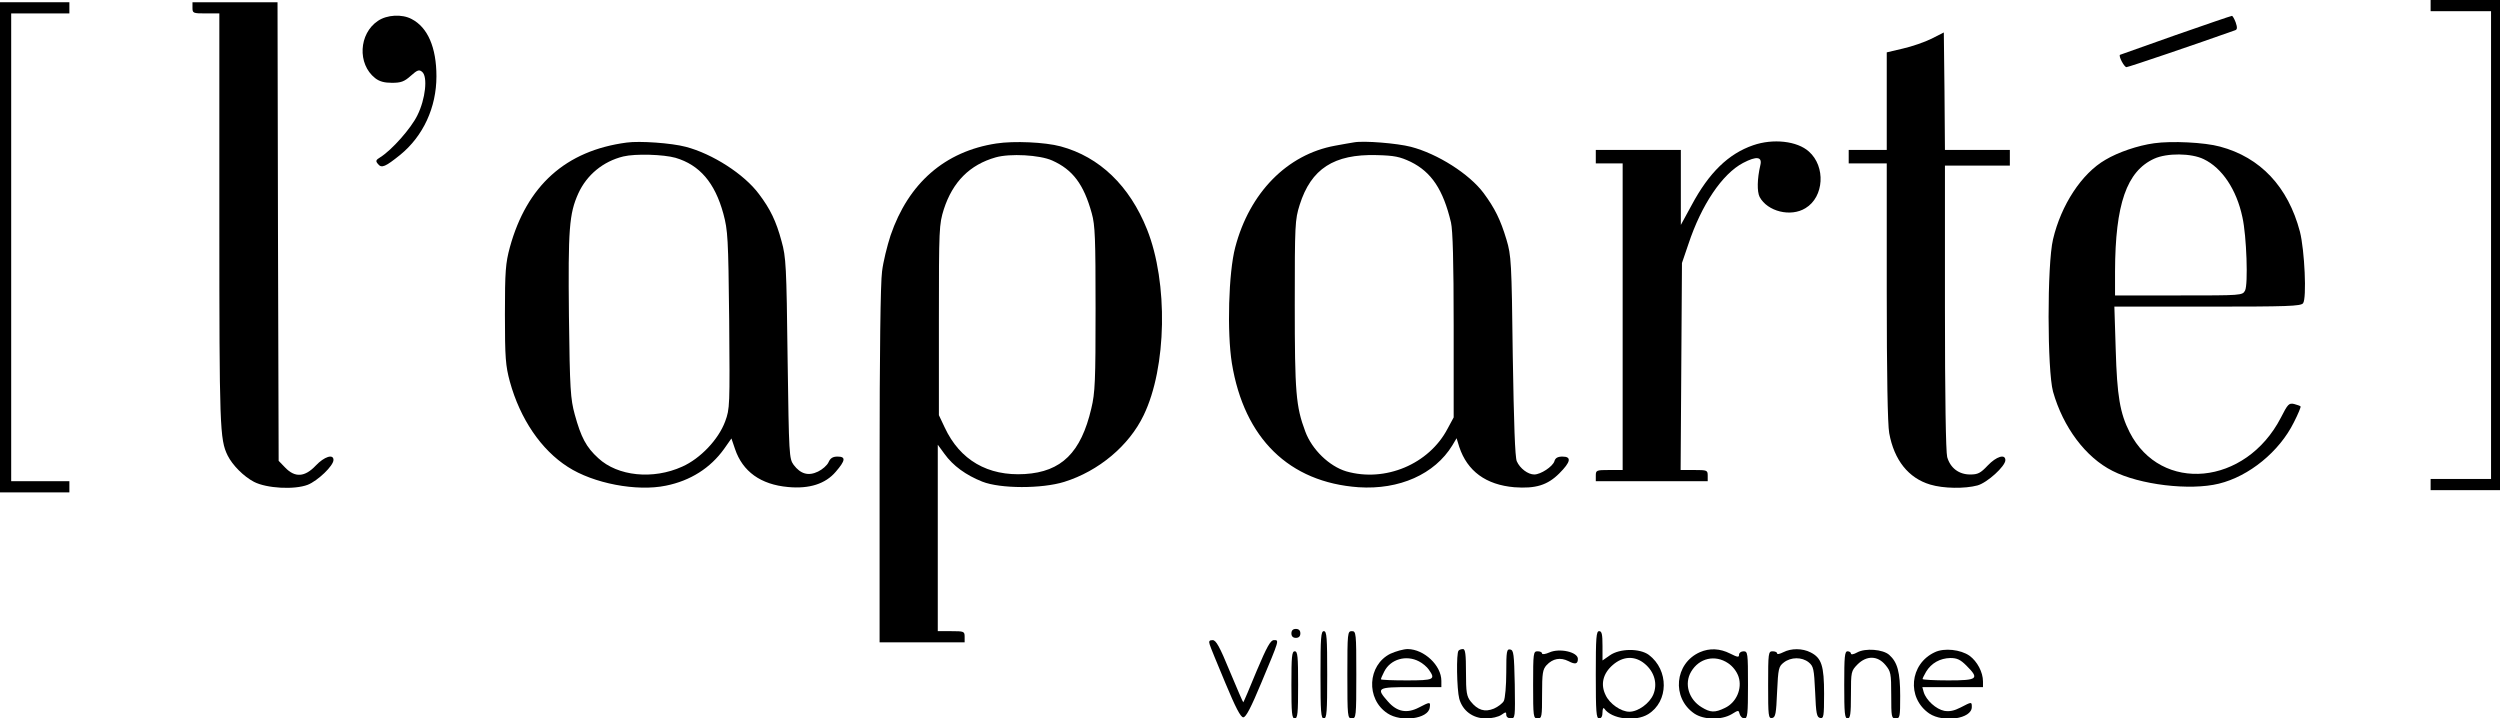 <?xml version="1.0" standalone="no"?>
<!DOCTYPE svg PUBLIC "-//W3C//DTD SVG 20010904//EN"
 "http://www.w3.org/TR/2001/REC-SVG-20010904/DTD/svg10.dtd">
<svg version="1.0" xmlns="http://www.w3.org/2000/svg"
 width="1117pt" height="321pt" viewBox="0 0 1117 321"
 preserveAspectRatio="xMidYMid meet">

<g transform="translate(0,321) scale(0.1,-0.1)"
fill="#000000" stroke="none">
<path d="M10860 3185 l0 -25 135 0 135 0 0 -1045 0 -1045 -135 0 -135 0 0 -25
0 -25 155 0 155 0 0 1095 0 1095 -155 0 -155 0 0 -25z"/>
<path d="M0 2105 l0 -1095 155 0 155 0 0 25 0 25 -130 0 -130 0 0 1045 0 1045
130 0 130 0 0 25 0 25 -155 0 -155 0 0 -1095z"/>
<path d="M860 3175 c0 -24 3 -25 60 -25 l60 0 0 -920 c0 -932 2 -983 37 -1055
22 -44 72 -94 118 -118 56 -29 180 -36 240 -13 45 18 115 85 115 111 0 28 -41
15 -79 -25 -49 -52 -93 -55 -137 -9 l-29 30 -3 1025 -2 1024 -190 0 -190 0 0
-25z"/>
<path d="M1689 3117 c-86 -57 -93 -193 -13 -256 19 -15 41 -21 75 -21 40 0 55
5 84 31 30 27 38 29 51 18 26 -21 15 -122 -21 -194 -28 -58 -114 -155 -165
-187 -21 -13 -23 -17 -11 -31 16 -20 33 -12 99 41 103 84 162 212 162 351 0
129 -39 219 -111 256 -43 23 -110 19 -150 -8z"/>
<path d="M9720 3053 c-135 -48 -246 -87 -248 -88 -7 -6 19 -55 29 -55 9 0 315
104 486 165 9 3 10 12 2 35 -6 16 -14 30 -17 29 -4 0 -117 -39 -252 -86z"/>
<path d="M8630 3037 c-30 -15 -88 -35 -128 -44 l-72 -17 0 -218 0 -218 -85 0
-85 0 0 -30 0 -30 85 0 85 0 0 -573 c0 -371 4 -594 11 -632 22 -121 86 -201
183 -230 59 -18 155 -19 211 -4 44 12 125 86 125 113 0 29 -40 17 -79 -24 -32
-34 -44 -40 -78 -40 -51 0 -89 29 -103 78 -6 24 -10 267 -10 670 l0 632 145 0
145 0 0 35 0 35 -145 0 -145 0 -2 263 -3 262 -55 -28z"/>
<path d="M2800 2573 c-272 -36 -446 -192 -522 -468 -19 -71 -22 -105 -22 -300
0 -195 3 -229 22 -300 46 -167 140 -305 259 -381 114 -74 308 -111 438 -84
110 22 199 79 260 164 l33 47 16 -47 c34 -101 115 -159 237 -170 95 -9 167 14
213 68 44 51 46 68 8 68 -21 0 -32 -7 -40 -25 -6 -14 -28 -33 -47 -42 -43 -21
-78 -11 -109 30 -20 28 -21 41 -27 475 -5 414 -7 453 -27 524 -24 90 -51 145
-101 211 -66 89 -208 180 -327 211 -64 17 -206 27 -264 19z m218 -68 c108 -32
176 -111 214 -250 20 -75 22 -106 26 -475 3 -386 3 -396 -18 -453 -30 -81
-111 -166 -192 -202 -130 -59 -288 -43 -375 38 -54 49 -77 93 -105 195 -19 70
-22 110 -26 440 -4 389 1 457 42 548 38 83 111 143 201 165 54 13 180 9 233
-6z"/>
<path d="M4452 2569 c-230 -35 -393 -177 -473 -411 -15 -46 -33 -118 -38 -161
-7 -50 -11 -366 -11 -868 l0 -789 190 0 190 0 0 25 c0 24 -3 25 -60 25 l-60 0
0 417 0 416 30 -41 c38 -53 96 -95 169 -124 81 -32 266 -32 366 -1 154 48 290
162 355 298 103 213 110 592 15 830 -78 195 -212 324 -386 371 -71 19 -209 25
-287 13z m249 -76 c92 -41 141 -106 177 -236 15 -53 17 -112 17 -427 0 -321
-2 -375 -19 -445 -46 -197 -133 -283 -297 -293 -165 -10 -290 62 -358 208
l-26 55 0 425 c0 413 1 427 22 495 40 123 116 199 232 232 64 18 196 11 252
-14z"/>
<path d="M6050 2574 c-14 -2 -52 -9 -85 -15 -214 -39 -382 -210 -446 -454 -30
-113 -37 -381 -15 -518 55 -336 256 -532 566 -554 182 -12 340 58 419 187 l19
32 12 -39 c36 -108 119 -169 246 -180 95 -7 148 9 201 62 51 51 56 75 14 75
-21 0 -32 -6 -36 -21 -8 -24 -61 -59 -90 -59 -28 0 -64 27 -78 59 -8 18 -13
168 -18 471 -5 420 -7 449 -28 519 -27 90 -52 140 -102 208 -64 86 -206 176
-325 207 -62 16 -210 28 -254 20z m253 -87 c93 -46 145 -124 180 -271 8 -35
12 -176 12 -461 l0 -410 -27 -50 c-83 -159 -279 -241 -453 -191 -76 23 -153
97 -183 178 -42 112 -47 174 -47 568 0 359 1 378 22 445 51 161 153 227 343
222 81 -2 104 -7 153 -30z"/>
<path d="M7833 2561 c-110 -38 -197 -122 -275 -268 l-48 -88 0 168 0 167 -190
0 -190 0 0 -30 0 -30 60 0 60 0 0 -685 0 -685 -60 0 c-57 0 -60 -1 -60 -25 l0
-25 250 0 250 0 0 25 c0 24 -3 25 -60 25 l-61 0 3 463 3 462 29 85 c58 175
151 313 244 362 61 32 87 28 77 -11 -14 -60 -15 -117 -3 -141 35 -65 139 -91
205 -50 83 50 91 186 15 253 -52 47 -160 59 -249 28z"/>
<path d="M9625 2570 c-73 -10 -161 -40 -218 -74 -106 -61 -198 -202 -234 -355
-27 -113 -26 -586 0 -681 45 -159 146 -294 266 -354 121 -62 345 -89 475 -57
135 33 270 143 335 274 19 37 32 69 30 71 -2 3 -15 7 -29 11 -23 5 -28 0 -59
-61 -157 -304 -536 -340 -676 -65 -43 85 -56 162 -62 369 l-6 192 415 0 c360
0 417 2 428 15 17 21 7 238 -14 320 -53 201 -177 332 -357 380 -69 19 -217 26
-294 15z m221 -71 c82 -39 147 -136 173 -259 19 -84 26 -301 12 -328 -12 -22
-13 -22 -296 -22 l-285 0 0 108 c1 300 52 447 175 503 57 26 166 25 221 -2z"/>
<path d="M5770 380 c0 -13 7 -20 20 -20 13 0 20 7 20 20 0 13 -7 20 -20 20
-13 0 -20 -7 -20 -20z"/>
<path d="M5900 195 c0 -167 2 -195 15 -195 13 0 15 28 15 195 0 167 -2 195
-15 195 -13 0 -15 -28 -15 -195z"/>
<path d="M6020 195 c0 -188 1 -195 20 -195 19 0 20 7 20 195 0 188 -1 195 -20
195 -19 0 -20 -7 -20 -195z"/>
<path d="M7130 195 c0 -167 2 -195 15 -195 10 0 15 10 15 28 0 15 4 22 8 16
32 -47 139 -60 196 -25 92 57 93 197 3 265 -41 30 -130 29 -174 -2 l-33 -23 0
65 c0 52 -3 66 -15 66 -13 0 -15 -28 -15 -195z m219 49 c43 -36 58 -89 38
-137 -17 -40 -68 -77 -107 -77 -37 0 -88 35 -106 74 -24 48 -12 97 32 135 46
40 99 42 143 5z"/>
<path d="M5405 330 c3 -11 35 -88 70 -172 45 -108 68 -153 80 -153 12 0 35 45
80 153 82 196 81 192 57 192 -15 0 -31 -28 -77 -137 -31 -76 -58 -139 -60
-141 -1 -1 -28 61 -60 138 -46 112 -62 140 -77 140 -15 0 -18 -5 -13 -20z"/>
<path d="M6212 289 c-102 -51 -110 -202 -13 -266 61 -41 182 -25 189 25 4 27
2 27 -48 1 -54 -28 -98 -20 -139 27 -54 61 -48 64 104 64 l135 0 0 28 c0 69
-77 141 -150 142 -19 0 -54 -10 -78 -21z m128 -34 c16 -8 36 -25 44 -37 31
-44 24 -48 -99 -48 -63 0 -115 2 -115 5 0 4 7 19 15 35 28 55 98 75 155 45z"/>
<path d="M6517 303 c-11 -10 -8 -174 3 -215 15 -54 61 -88 119 -88 26 0 56 7
69 16 20 14 22 14 22 0 0 -9 9 -16 20 -16 20 0 20 5 18 152 -3 136 -5 153 -20
156 -16 3 -18 -7 -18 -103 0 -58 -5 -115 -11 -127 -6 -11 -26 -26 -44 -34 -41
-17 -73 -7 -104 32 -18 23 -21 40 -21 130 0 80 -3 104 -13 104 -8 0 -17 -3
-20 -7z"/>
<path d="M6923 295 c-18 -8 -33 -10 -33 -5 0 6 -9 10 -20 10 -19 0 -20 -7 -20
-150 0 -143 1 -150 20 -150 19 0 20 7 20 108 0 95 3 111 20 130 28 30 62 36
98 18 30 -16 42 -13 42 10 0 31 -82 49 -127 29z"/>
<path d="M7595 296 c-113 -50 -127 -204 -25 -274 43 -29 121 -30 167 -3 31 19
31 19 36 0 3 -10 12 -19 21 -19 14 0 16 19 16 150 0 143 -1 150 -20 150 -11 0
-20 -7 -20 -15 0 -13 -6 -12 -40 5 -45 23 -92 25 -135 6z m126 -49 c21 -14 39
-37 47 -61 17 -53 -10 -115 -61 -139 -45 -22 -65 -21 -104 3 -58 35 -79 105
-47 159 36 61 107 77 165 38z"/>
<path d="M7968 296 c-16 -8 -28 -11 -28 -5 0 5 -9 9 -20 9 -19 0 -20 -7 -20
-151 0 -138 1 -150 18 -147 15 3 18 19 22 116 5 106 7 114 30 132 32 25 81 25
111 1 22 -18 24 -29 29 -132 4 -98 7 -114 23 -117 15 -3 17 7 17 108 0 125
-11 160 -60 185 -37 19 -87 19 -122 1z"/>
<path d="M8298 295 c-16 -9 -28 -11 -28 -5 0 5 -7 10 -15 10 -13 0 -15 -23
-15 -150 0 -127 2 -150 15 -150 12 0 15 18 15 106 0 103 1 106 29 135 41 41
90 40 125 -2 24 -29 26 -37 26 -135 0 -97 1 -104 20 -104 19 0 20 7 20 100 0
107 -12 151 -49 184 -28 25 -107 31 -143 11z"/>
<path d="M8645 296 c-113 -52 -127 -204 -25 -274 63 -42 190 -24 190 29 0 24
0 24 -50 -2 -29 -15 -50 -19 -73 -15 -36 7 -81 47 -92 84 l-6 22 135 0 136 0
0 25 c0 42 -26 90 -60 115 -40 28 -113 36 -155 16z m141 -60 c59 -59 51 -66
-81 -66 -63 0 -115 3 -115 6 0 3 7 18 16 33 23 38 62 60 108 61 30 0 45 -7 72
-34z"/>
<path d="M5770 150 c0 -127 2 -150 15 -150 13 0 15 23 15 150 0 127 -2 150
-15 150 -13 0 -15 -23 -15 -150z"/>
</g>
</svg>

